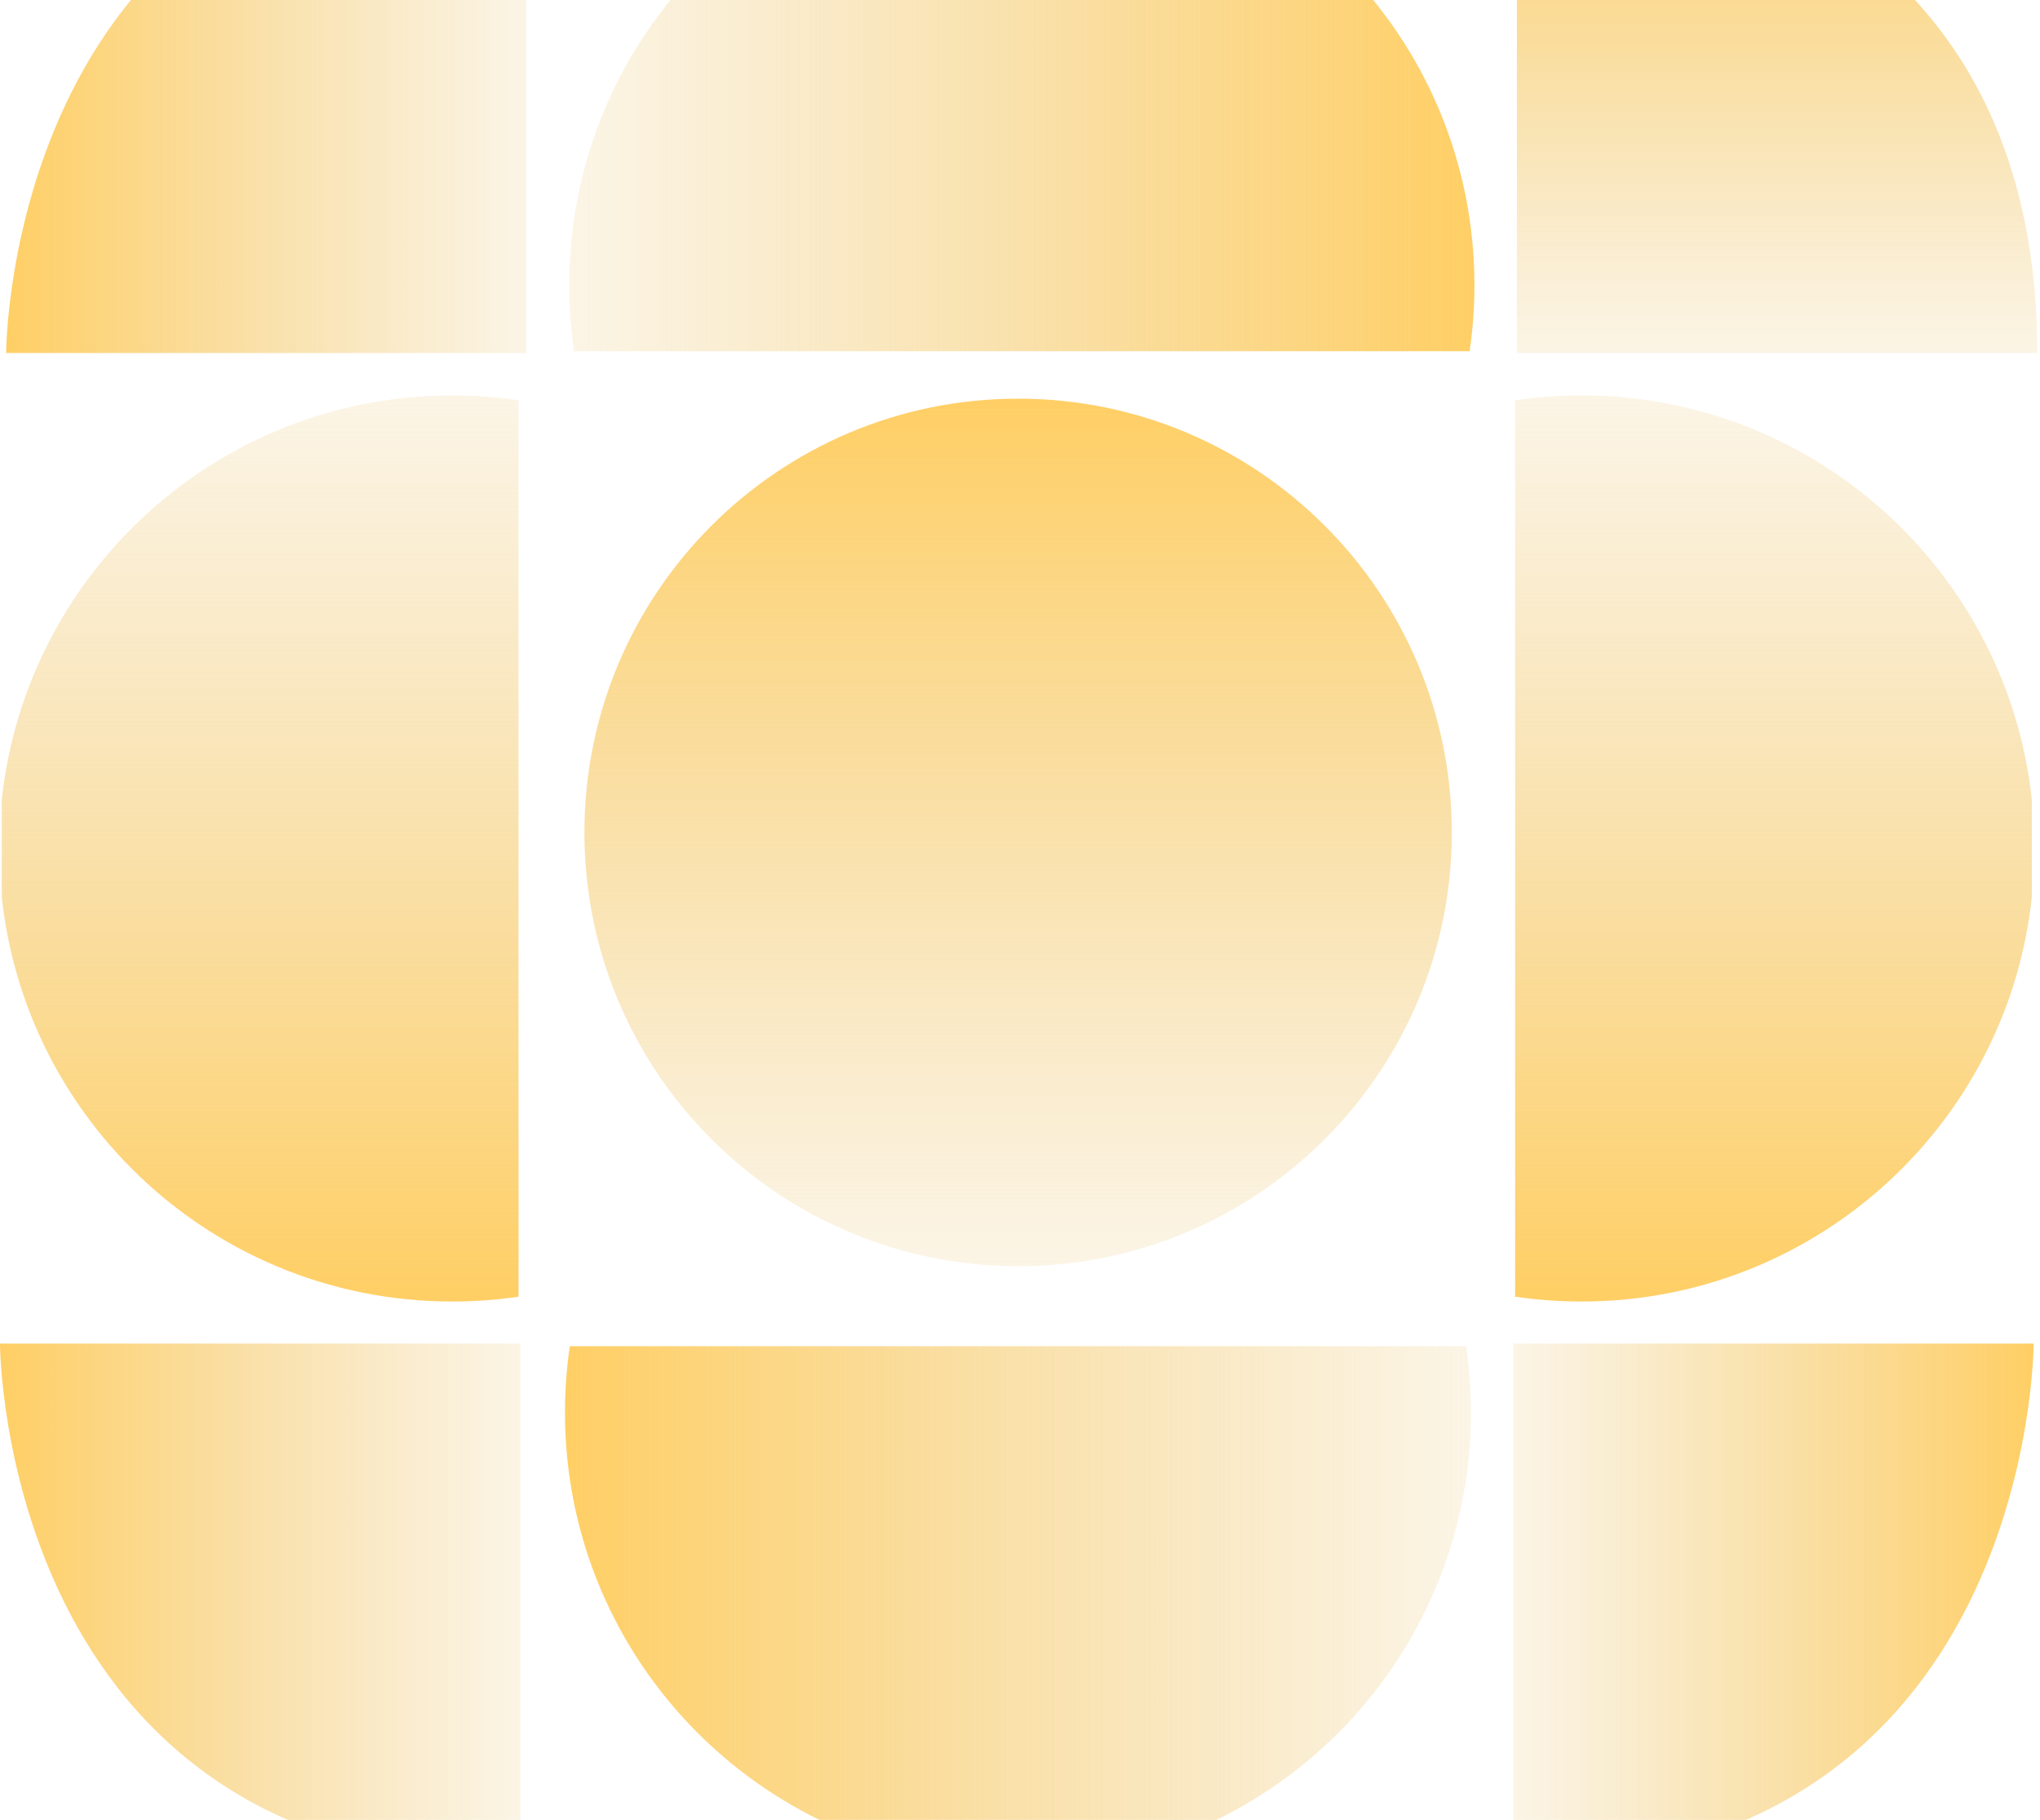 <svg width="509" height="454" viewBox="0 0 509 454" fill="none" xmlns="http://www.w3.org/2000/svg">
<path d="M131.36 -41.76L131.36 88.065L1.535 88.065C1.535 88.065 1.535 -41.76 131.36 -41.76Z" fill="url(#paint0_linear_1_442)"/>
<g clip-path="url(#clip0_1_442)">
<path d="M254.962 184.086C192.597 184.086 142.039 133.528 142.039 71.163C142.039 8.797 192.597 -41.76 254.962 -41.76C317.328 -41.76 367.885 8.797 367.885 71.163C367.885 133.528 317.328 184.086 254.962 184.086Z" fill="url(#paint1_linear_1_442)"/>
</g>
<path d="M508.307 88.065L378.481 88.065L378.481 -41.76C378.481 -41.76 508.307 -41.76 508.307 88.065Z" fill="url(#paint2_linear_1_442)"/>
<g clip-path="url(#clip1_1_442)">
<path d="M253.986 239.362C316.406 239.362 367.007 289.963 367.007 352.383C367.007 414.802 316.406 465.403 253.986 465.403C191.567 465.403 140.965 414.802 140.965 352.382C140.965 289.963 191.567 239.362 253.986 239.362Z" fill="url(#paint3_linear_1_442)"/>
</g>
<g clip-path="url(#clip2_1_442)">
<path d="M281.568 211.667C281.568 149.248 332.169 98.647 394.589 98.647C457.008 98.647 507.61 149.248 507.61 211.667C507.61 274.087 457.008 324.688 394.589 324.688C332.169 324.688 281.568 274.087 281.568 211.667Z" fill="url(#paint4_linear_1_442)"/>
</g>
<path d="M377.588 465.012L377.588 335.186L507.414 335.186C507.414 335.186 507.414 465.012 377.588 465.012Z" fill="url(#paint5_linear_1_442)"/>
<g clip-path="url(#clip3_1_442)">
<path d="M225.846 211.667C225.846 149.248 175.245 98.647 112.825 98.647C50.406 98.647 -0.195 149.248 -0.195 211.667C-0.195 274.087 50.406 324.688 112.825 324.688C175.245 324.688 225.846 274.087 225.846 211.667Z" fill="url(#paint6_linear_1_442)"/>
</g>
<path d="M129.826 465.012L129.826 335.186L5.67486e-06 335.186C5.67486e-06 335.186 0 465.012 129.826 465.012Z" fill="url(#paint7_linear_1_442)"/>
<path d="M362.239 207.663C362.239 267.426 313.792 315.874 254.028 315.874C194.265 315.874 145.817 267.426 145.817 207.663C145.817 147.9 194.265 99.452 254.028 99.452C313.792 99.452 362.239 147.9 362.239 207.663Z" fill="url(#paint8_linear_1_442)"/>
<defs>
<linearGradient id="paint0_linear_1_442" x1="1.535" y1="23.153" x2="131.36" y2="23.152" gradientUnits="userSpaceOnUse">
<stop stop-color="#FFCF65"/>
<stop offset="1" stop-color="#EDCA7D" stop-opacity="0.19"/>
</linearGradient>
<linearGradient id="paint1_linear_1_442" x1="367.885" y1="71.163" x2="142.039" y2="71.163" gradientUnits="userSpaceOnUse">
<stop stop-color="#FFCF65"/>
<stop offset="1" stop-color="#EDCA7D" stop-opacity="0.19"/>
</linearGradient>
<linearGradient id="paint2_linear_1_442" x1="443.394" y1="-41.76" x2="443.394" y2="88.065" gradientUnits="userSpaceOnUse">
<stop stop-color="#FFCF65"/>
<stop offset="1" stop-color="#EDCA7D" stop-opacity="0.19"/>
</linearGradient>
<linearGradient id="paint3_linear_1_442" x1="140.965" y1="352.383" x2="367.007" y2="352.383" gradientUnits="userSpaceOnUse">
<stop stop-color="#FFCF65"/>
<stop offset="1" stop-color="#EDCA7D" stop-opacity="0.19"/>
</linearGradient>
<linearGradient id="paint4_linear_1_442" x1="394.589" y1="324.688" x2="394.589" y2="98.647" gradientUnits="userSpaceOnUse">
<stop stop-color="#FFCF65"/>
<stop offset="1" stop-color="#EDCA7D" stop-opacity="0.19"/>
</linearGradient>
<linearGradient id="paint5_linear_1_442" x1="507.414" y1="400.099" x2="377.588" y2="400.099" gradientUnits="userSpaceOnUse">
<stop stop-color="#FFCF65"/>
<stop offset="1" stop-color="#EDCA7D" stop-opacity="0.19"/>
</linearGradient>
<linearGradient id="paint6_linear_1_442" x1="112.825" y1="324.688" x2="112.825" y2="98.647" gradientUnits="userSpaceOnUse">
<stop stop-color="#FFCF65"/>
<stop offset="1" stop-color="#EDCA7D" stop-opacity="0.19"/>
</linearGradient>
<linearGradient id="paint7_linear_1_442" x1="2.83743e-06" y1="400.099" x2="129.826" y2="400.099" gradientUnits="userSpaceOnUse">
<stop stop-color="#FFCF65"/>
<stop offset="1" stop-color="#EDCA7D" stop-opacity="0.19"/>
</linearGradient>
<linearGradient id="paint8_linear_1_442" x1="254.028" y1="99.452" x2="254.028" y2="315.874" gradientUnits="userSpaceOnUse">
<stop stop-color="#FFCF65"/>
<stop offset="1" stop-color="#EDCA7D" stop-opacity="0.19"/>
</linearGradient>
<clipPath id="clip0_1_442">
<rect width="128.933" height="228.702" fill="white" transform="translate(369.272 -41.313) rotate(90)"/>
</clipPath>
<clipPath id="clip1_1_442">
<rect width="128.933" height="228.702" fill="white" transform="translate(139.677 464.761) rotate(-90)"/>
</clipPath>
<clipPath id="clip2_1_442">
<rect width="128.933" height="228.702" fill="white" transform="translate(506.968 325.977) rotate(-180)"/>
</clipPath>
<clipPath id="clip3_1_442">
<rect width="128.933" height="228.702" fill="white" transform="matrix(1 -8.74228e-08 -8.74228e-08 -1 0.447 325.977)"/>
</clipPath>
</defs>
</svg>
